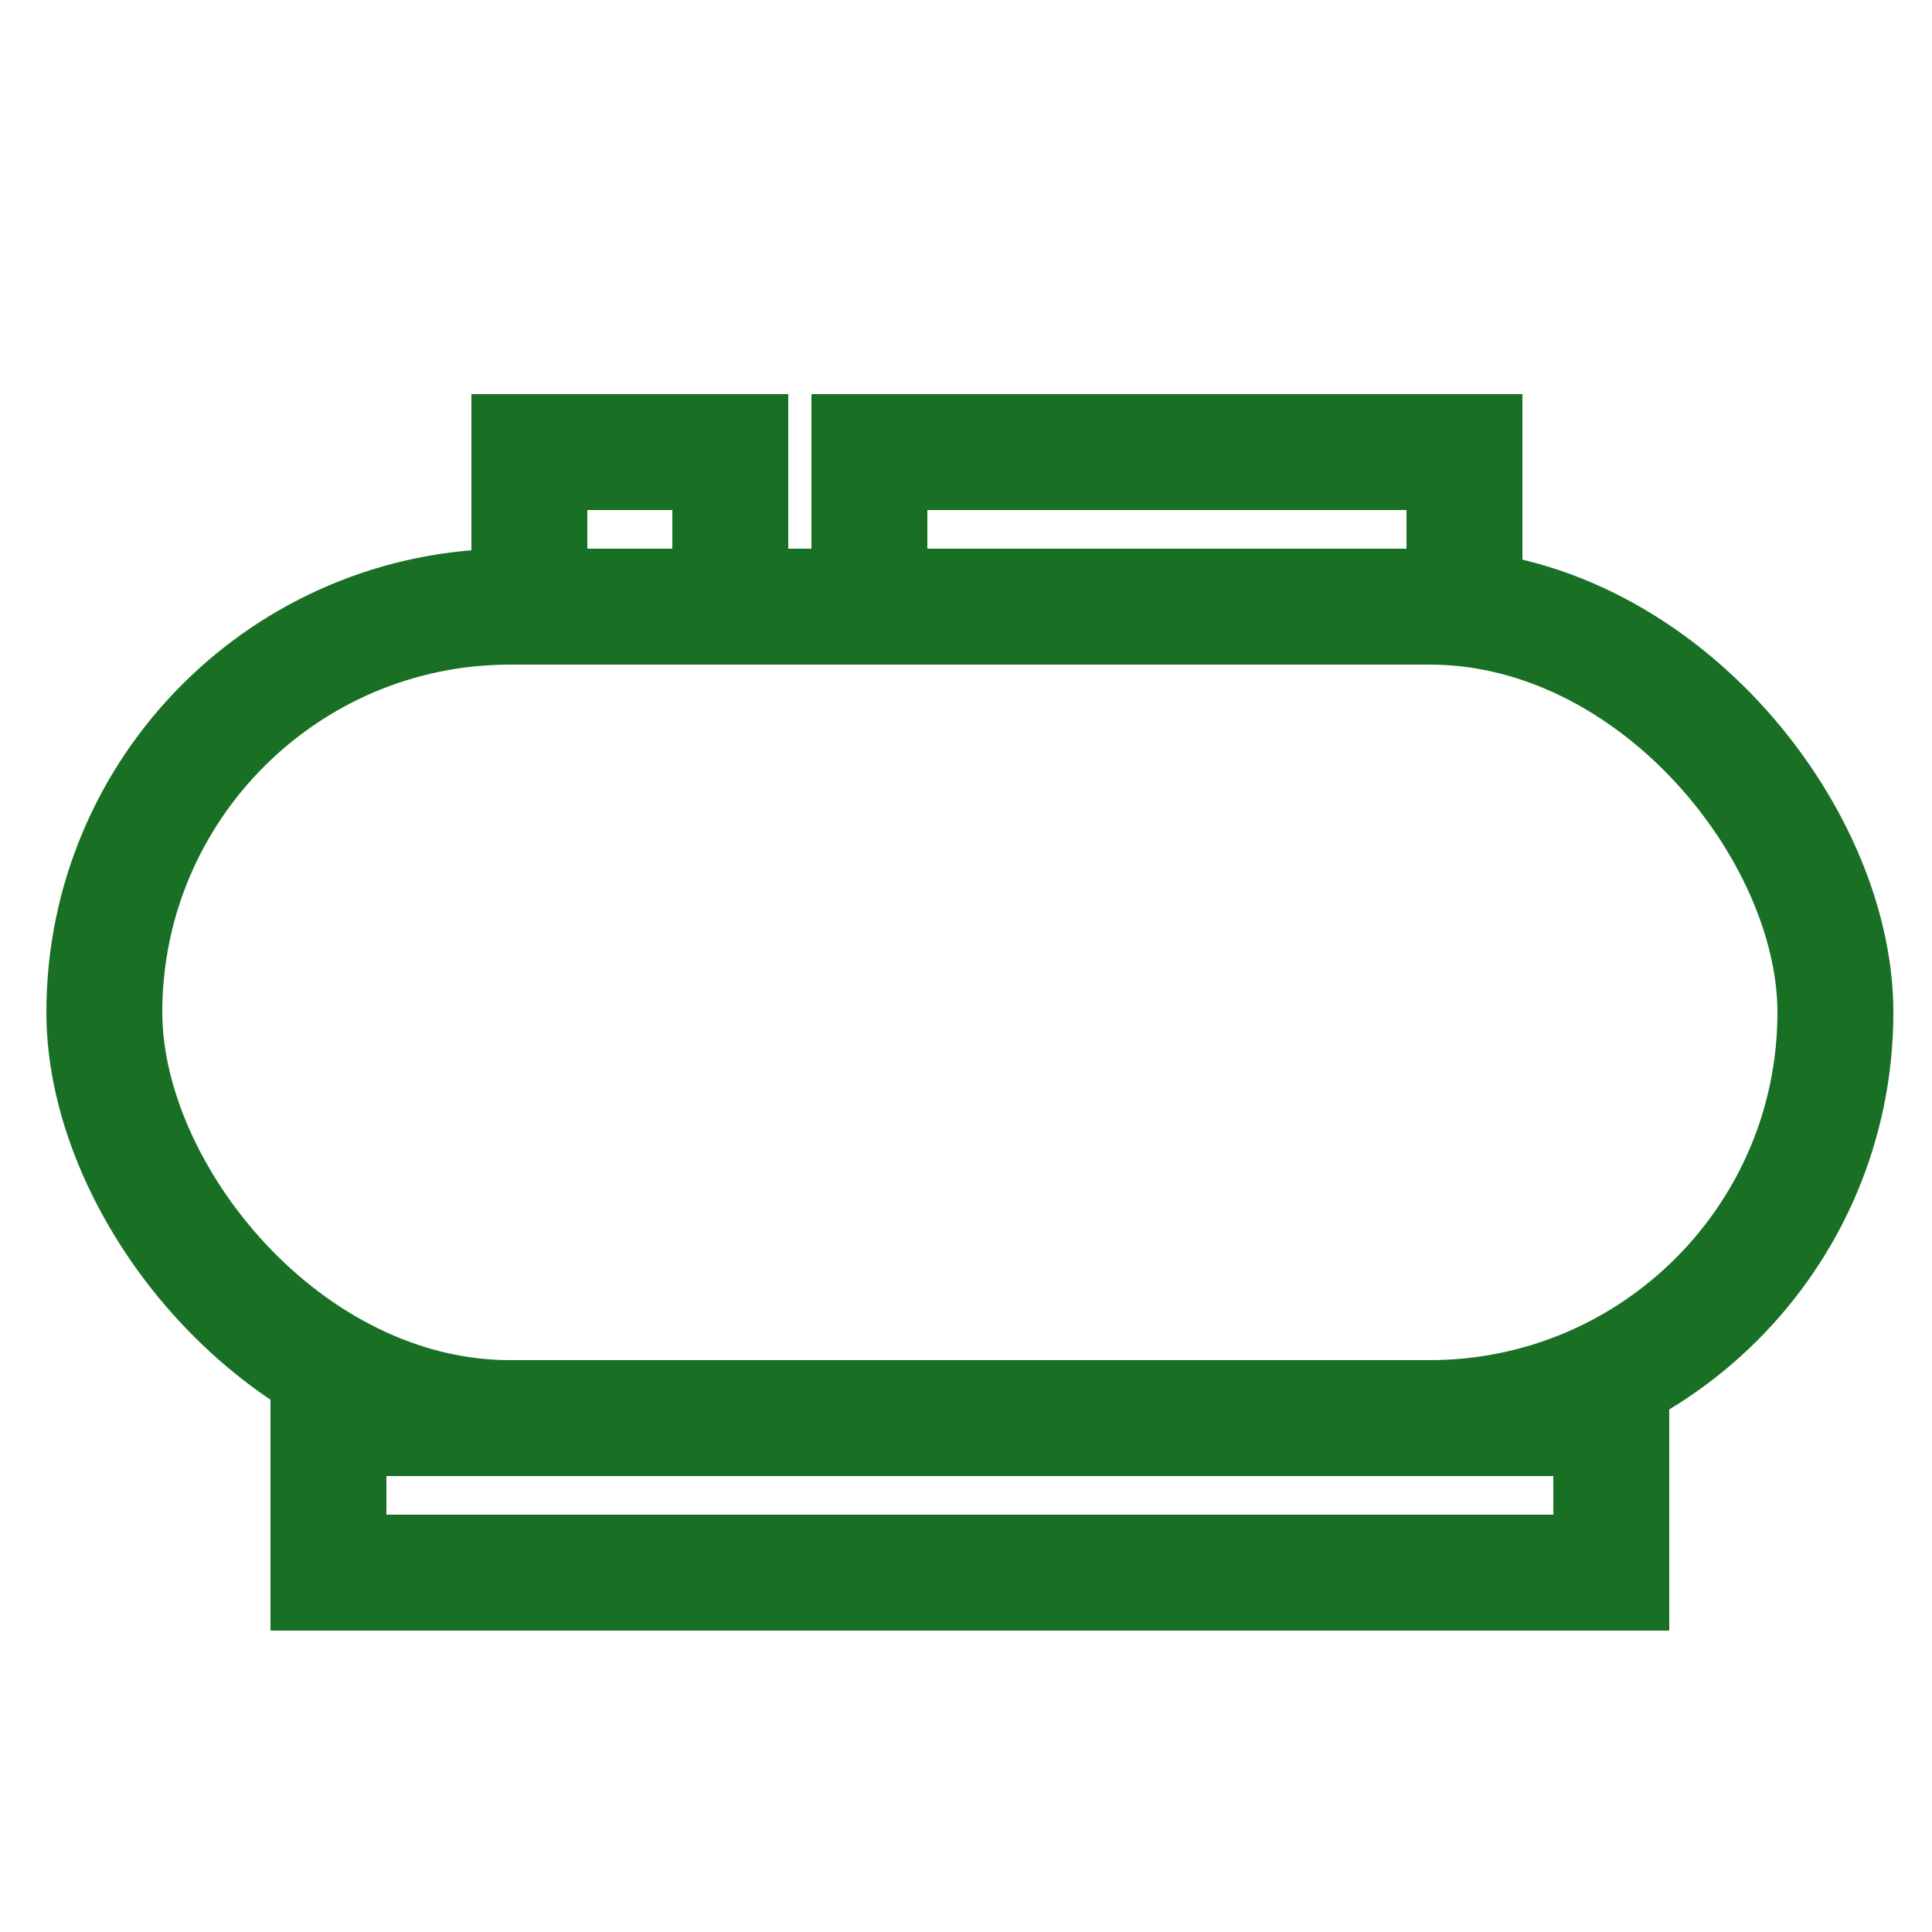 <?xml version="1.0" encoding="UTF-8"?>
<svg id="Layer_1" xmlns="http://www.w3.org/2000/svg" viewBox="0 0 250 250">
  <defs>
    <style>
      .cls-1 {
        fill: none;
        stroke: #197025;
        stroke-linecap: round;
        stroke-miterlimit: 10;
        stroke-width: 15px;
      }
    </style>
  </defs>
  <rect class="cls-1" x="42.5" y="183.5" width="166" height="20"/>
  <rect class="cls-1" x="68.5" y="58.5" width="26" height="20"/>
  <rect class="cls-1" x="112.5" y="58.5" width="77" height="20"/>
  <rect class="cls-1" x="13.5" y="78.5" width="224" height="105" rx="52.5" ry="52.5"/>
</svg>